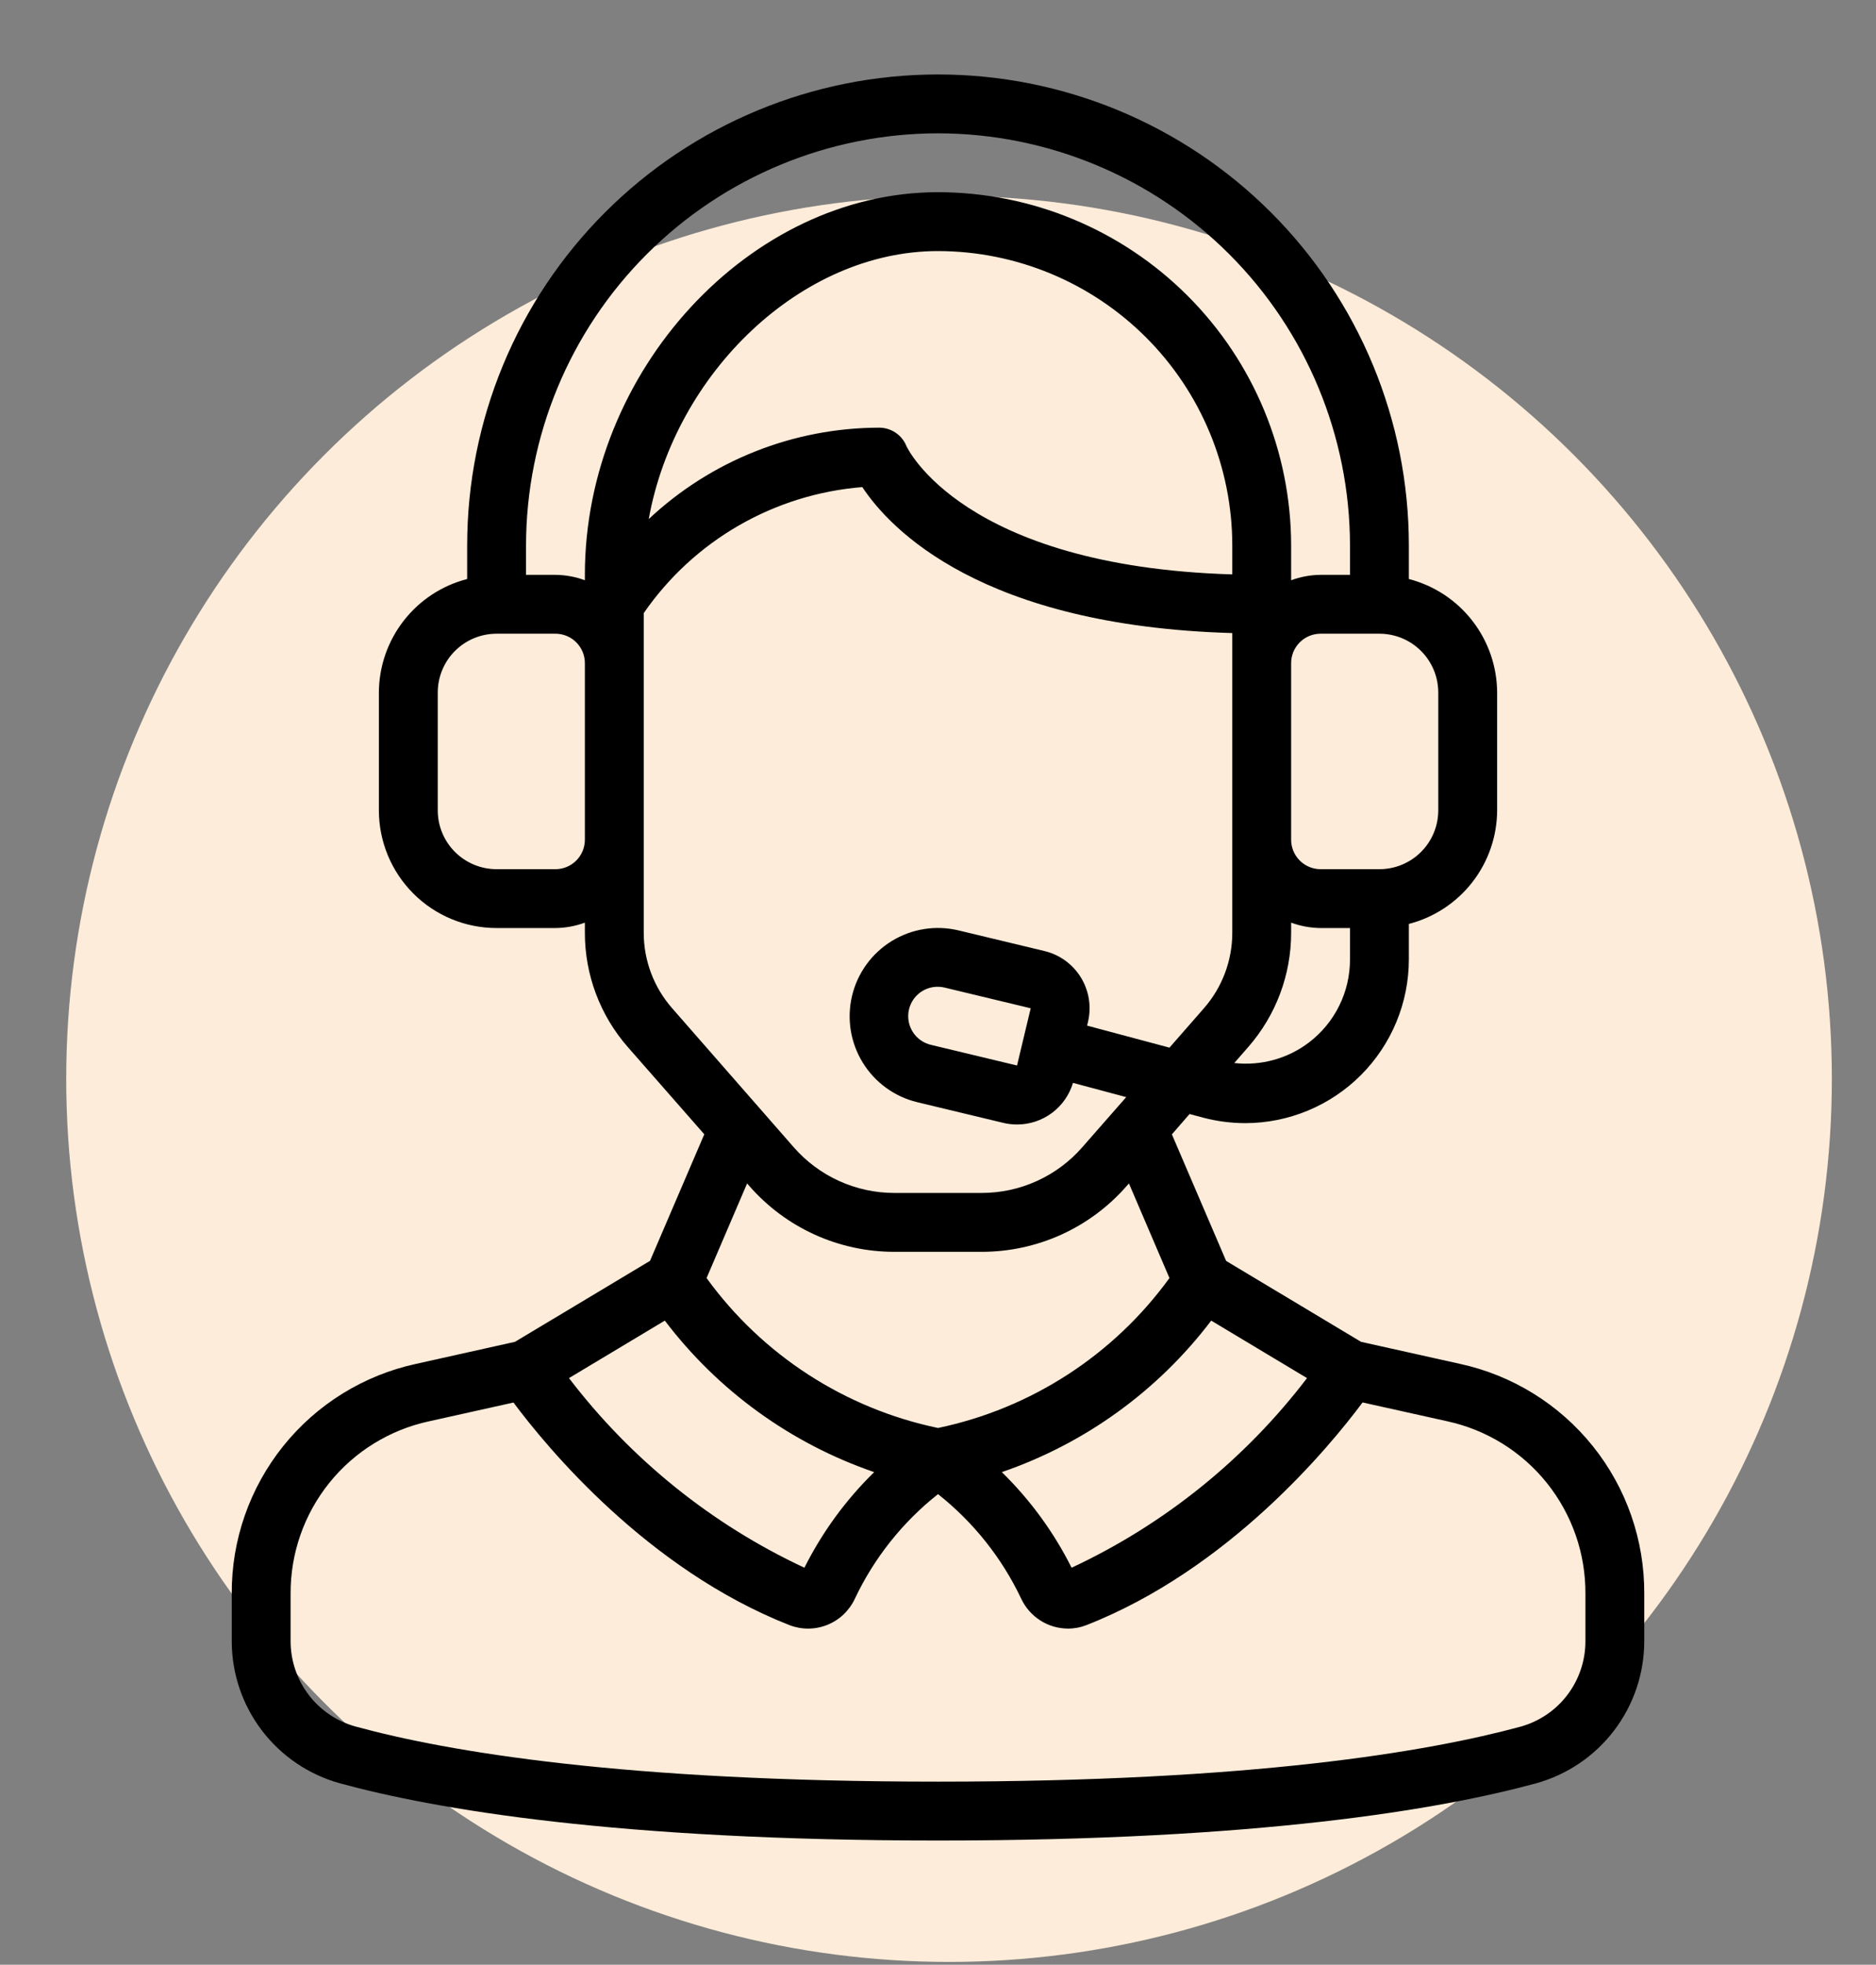 <svg width="85" height="89" viewBox="0 0 85 89" fill="none" xmlns="http://www.w3.org/2000/svg">
<rect x="0" y="0" width="85" height="89" fill="#808080" stroke="none"/>
<circle cx="43" cy="48.873" r="40" fill="#FCECD9"/>
<g clip-path="url(#clip0_953_6443)">
<path d="M23.334 60.783L18.854 61.781C16.479 62.296 14.353 63.611 12.832 65.507C11.312 67.402 10.488 69.763 10.5 72.193V74.35C10.502 75.812 10.983 77.232 11.87 78.394C12.756 79.556 13.999 80.395 15.408 80.784C19.735 81.963 27.947 83.373 42.5 83.373C57.053 83.373 65.266 81.963 69.592 80.784C71.001 80.395 72.244 79.556 73.13 78.394C74.017 77.232 74.498 75.812 74.5 74.35V72.193C74.512 69.763 73.689 67.402 72.168 65.507C70.647 63.611 68.522 62.296 66.147 61.781L61.667 60.783L55.555 57.118L53.097 51.385L53.898 50.464L54.499 50.625C55.128 50.791 55.776 50.876 56.427 50.877C58.393 50.873 60.277 50.089 61.666 48.697C63.054 47.305 63.834 45.419 63.834 43.453V41.853C64.975 41.558 65.987 40.893 66.711 39.962C67.435 39.03 67.83 37.886 67.834 36.706V31.373C67.829 30.194 67.434 29.05 66.71 28.119C65.987 27.188 64.975 26.523 63.834 26.229V24.706C63.834 19.048 61.586 13.622 57.585 9.621C53.584 5.62 48.158 3.373 42.5 3.373C36.842 3.373 31.416 5.62 27.415 9.621C23.414 13.622 21.167 19.048 21.167 24.706V26.229C20.025 26.523 19.014 27.188 18.29 28.119C17.566 29.05 17.171 30.194 17.167 31.373V36.706C17.167 38.121 17.729 39.477 18.729 40.477C19.729 41.478 21.086 42.039 22.5 42.039H25.167C25.622 42.035 26.073 41.952 26.5 41.794V42.254C26.499 44.158 27.19 45.997 28.444 47.429L31.911 51.382L29.452 57.115L23.334 60.783ZM30.122 59.822C32.533 63 35.835 65.389 39.608 66.685C38.322 67.944 37.254 69.407 36.447 71.016C32.249 69.056 28.59 66.109 25.78 62.426L30.122 59.822ZM71.834 72.193V74.35C71.834 75.228 71.546 76.082 71.014 76.781C70.483 77.479 69.736 77.984 68.889 78.217C64.72 79.349 56.758 80.706 42.5 80.706C28.243 80.706 20.28 79.349 16.111 78.21C15.265 77.977 14.52 77.474 13.988 76.777C13.456 76.079 13.168 75.227 13.167 74.35V72.193C13.158 70.37 13.775 68.6 14.916 67.178C16.057 65.757 17.652 64.77 19.433 64.385L23.265 63.533C24.768 65.55 29.324 71.088 35.775 73.618C36.327 73.83 36.938 73.825 37.487 73.604C38.035 73.383 38.479 72.962 38.73 72.426C39.604 70.576 40.895 68.952 42.5 67.682C44.106 68.952 45.397 70.575 46.273 72.425C46.462 72.827 46.762 73.168 47.137 73.406C47.512 73.645 47.947 73.772 48.392 73.773C48.679 73.773 48.963 73.719 49.23 73.614C55.679 71.081 60.235 65.546 61.737 63.529L65.57 64.381C67.351 64.767 68.946 65.754 70.086 67.176C71.227 68.599 71.844 70.37 71.834 72.193ZM48.553 71.016C47.747 69.407 46.678 67.943 45.392 66.685C49.165 65.389 52.467 63 54.879 59.822L59.22 62.426C56.41 66.109 52.751 69.056 48.553 71.016ZM59.313 47.219C58.346 47.956 57.132 48.29 55.924 48.153L56.556 47.43C57.81 45.997 58.501 44.158 58.5 42.254V41.794C58.927 41.952 59.378 42.035 59.834 42.039H61.167V43.453C61.169 44.181 61.004 44.9 60.682 45.553C60.36 46.207 59.892 46.777 59.313 47.219ZM55.834 26.02C43.584 25.651 41.088 20.25 41.072 20.212C40.973 19.964 40.802 19.752 40.581 19.602C40.361 19.453 40.1 19.373 39.834 19.373C35.954 19.379 32.222 20.859 29.393 23.514C30.587 16.897 36.297 11.373 42.5 11.373C46.035 11.377 49.424 12.783 51.924 15.282C54.424 17.782 55.83 21.171 55.834 24.706V26.02ZM65.167 31.373V36.706C65.167 37.413 64.886 38.092 64.386 38.592C63.886 39.092 63.207 39.373 62.5 39.373H59.834C59.48 39.373 59.141 39.232 58.891 38.982C58.641 38.732 58.5 38.393 58.5 38.039V30.04C58.5 29.686 58.641 29.347 58.891 29.097C59.141 28.847 59.48 28.706 59.834 28.706H62.5C63.207 28.706 63.886 28.987 64.386 29.487C64.886 29.987 65.167 30.666 65.167 31.373ZM42.5 6.039C47.449 6.045 52.194 8.013 55.694 11.513C59.193 15.012 61.161 19.757 61.167 24.706V26.04H59.834C59.378 26.044 58.927 26.127 58.5 26.285V24.706C58.495 20.464 56.808 16.397 53.809 13.398C50.809 10.398 46.742 8.711 42.5 8.706C33.976 8.706 26.5 16.806 26.5 26.04V26.285C26.073 26.127 25.622 26.044 25.167 26.04H23.834V24.706C23.839 19.757 25.807 15.012 29.307 11.513C32.806 8.013 37.551 6.045 42.5 6.039ZM25.167 39.373H22.5C21.793 39.373 21.115 39.092 20.614 38.592C20.114 38.092 19.834 37.413 19.834 36.706V31.373C19.834 30.666 20.114 29.987 20.614 29.487C21.115 28.987 21.793 28.706 22.5 28.706H25.167C25.52 28.706 25.86 28.847 26.11 29.097C26.36 29.347 26.5 29.686 26.5 30.04V38.039C26.5 38.393 26.36 38.732 26.11 38.982C25.86 39.232 25.52 39.373 25.167 39.373ZM29.167 42.254V27.773C30.291 26.146 31.763 24.79 33.476 23.803C35.189 22.816 37.1 22.222 39.071 22.065C40.33 23.97 44.474 28.352 55.834 28.677V42.254C55.834 43.512 55.377 44.728 54.548 45.674L52.988 47.457L49.255 46.459L49.295 46.294C49.376 45.953 49.39 45.6 49.335 45.254C49.28 44.908 49.157 44.576 48.974 44.278C48.79 43.979 48.55 43.72 48.266 43.514C47.982 43.308 47.661 43.161 47.32 43.08L43.431 42.146C42.399 41.899 41.31 42.072 40.406 42.627C39.501 43.182 38.854 44.074 38.607 45.106C38.36 46.138 38.533 47.227 39.088 48.131C39.643 49.036 40.535 49.683 41.567 49.93L45.456 50.864C45.661 50.913 45.872 50.938 46.083 50.938C46.652 50.938 47.206 50.755 47.662 50.416C48.118 50.076 48.453 49.598 48.616 49.053L51.028 49.698L49.033 51.973C48.466 52.622 47.766 53.142 46.981 53.498C46.196 53.855 45.344 54.039 44.481 54.039H40.519C39.657 54.039 38.805 53.854 38.02 53.498C37.234 53.142 36.535 52.621 35.967 51.973L30.455 45.673C29.625 44.727 29.167 43.512 29.167 42.254ZM46.7 45.674L46.081 48.266L42.191 47.333C42.019 47.294 41.855 47.221 41.712 47.119C41.567 47.017 41.445 46.887 41.352 46.737C41.258 46.587 41.195 46.421 41.167 46.246C41.139 46.072 41.145 45.894 41.186 45.722C41.227 45.55 41.302 45.388 41.406 45.245C41.511 45.103 41.642 44.982 41.793 44.891C41.944 44.8 42.112 44.739 42.287 44.713C42.462 44.687 42.64 44.696 42.811 44.739L46.7 45.674ZM33.956 53.729C34.774 54.664 35.783 55.414 36.915 55.928C38.047 56.441 39.276 56.707 40.519 56.706H44.481C45.724 56.706 46.953 56.441 48.085 55.928C49.217 55.414 50.226 54.664 51.044 53.729L51.151 53.608L52.987 57.894C50.457 61.383 46.718 63.804 42.5 64.686C38.282 63.804 34.543 61.383 32.014 57.894L33.851 53.608L33.956 53.729Z" fill="black"/>
</g>
<defs>
<clipPath id="clip0_953_6443">
<rect width="80" height="80" fill="white" transform="translate(2.5 3.373)"/>
</clipPath>
</defs>
</svg>
